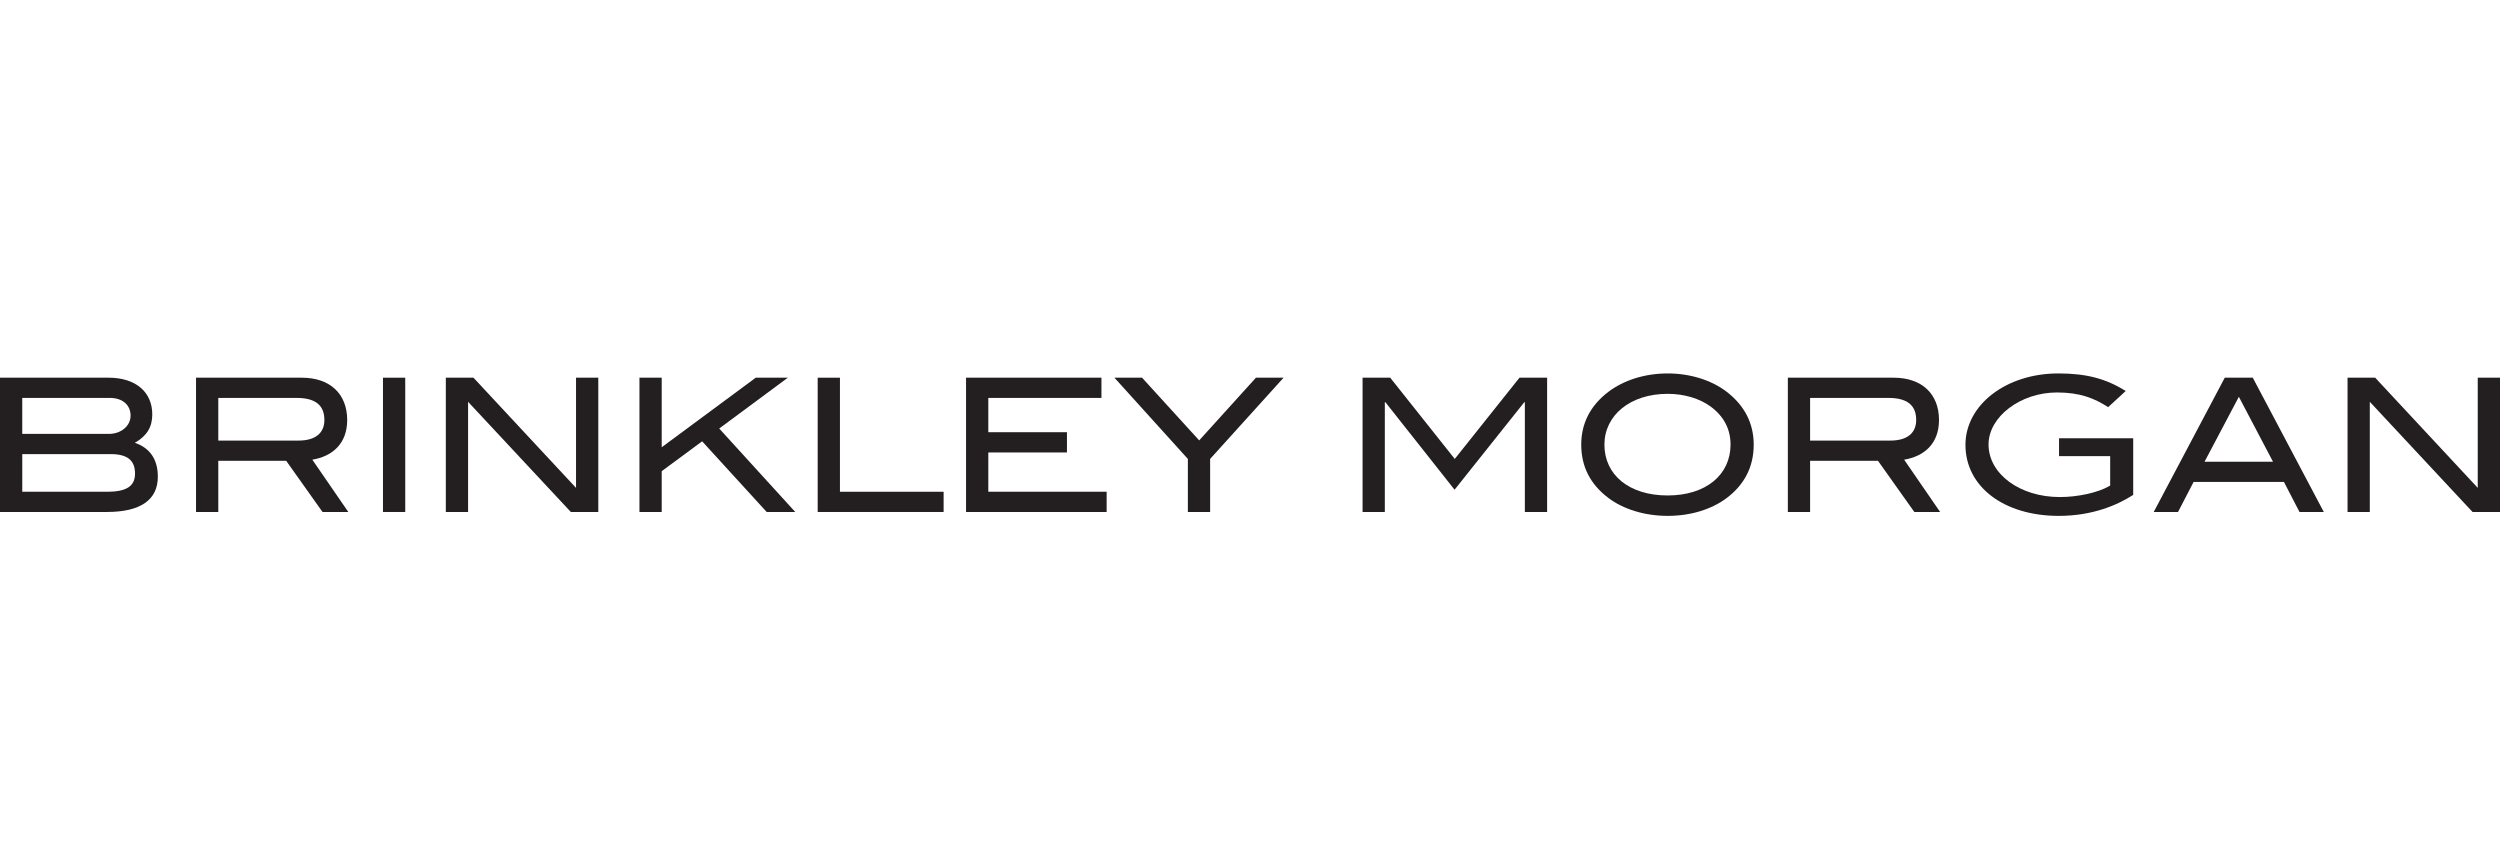 <?xml version="1.0" encoding="utf-8"?>
<!-- Generator: Adobe Illustrator 15.1.0, SVG Export Plug-In . SVG Version: 6.00 Build 0)  -->
<!DOCTYPE svg PUBLIC "-//W3C//DTD SVG 1.1//EN" "http://www.w3.org/Graphics/SVG/1.1/DTD/svg11.dtd">
<svg version="1.1" id="Слой_1" xmlns="http://www.w3.org/2000/svg" xmlns:xlink="http://www.w3.org/1999/xlink" x="0px" y="0px"
	 width="1750.595px" height="590.399px" viewBox="0 0 1750.595 590.399" enable-background="new 0 0 1750.595 590.399"
	 xml:space="preserve">
<g>
	<path fill="#231F20" d="M110.525,333.833c0,16.101-12.079,24.673-35.584,24.673H0v-94.031h75.979
		c19.353,0,30.653,10.26,30.653,25.716c0,8.832-3.766,15.062-12.21,19.869C105.073,313.702,110.525,321.754,110.525,333.833z
		 M91.436,291.103c0-7.534-5.585-12.468-14.547-12.468H15.587v25.197h60.652C84.942,303.832,91.436,298.115,91.436,291.103z
		 M94.55,331.625c0-9.353-5.453-13.64-17.012-13.64h-61.95v26.365H75.07C88.316,344.35,94.55,340.584,94.55,331.625z"/>
	<path fill="#231F20" d="M225.847,358.51l-25.452-35.847h-47.539v35.847h-15.587v-94.033h74.162
		c19.737,0,31.688,11.429,31.688,29.616c0,16.623-10.39,25.454-24.417,27.79l25.194,36.628H225.847L225.847,358.51z
		 M227.145,294.091c0-10.392-6.365-15.457-19.482-15.457h-54.807v29.873h56.236C220.781,308.507,227.145,303.308,227.145,294.091z"
		/>
	<path fill="#231F20" d="M268.178,358.51v-94.033h15.583v94.033H268.178z"/>
	<path fill="#231F20" d="M399.725,358.51l-71.954-77.146v77.146h-15.587v-94.033h19.353l71.821,77.148v-77.148h15.587v94.033
		H399.725z"/>
	<path fill="#231F20" d="M536.861,358.51l-45.193-49.484l-28.313,20.911v28.569h-15.588v-94.031h15.588v48.705l65.849-48.705h22.467
		l-48.054,35.587l53.251,58.444h-20.006V358.51z"/>
	<path fill="#231F20" d="M572.571,358.51v-94.033h15.585v79.873h72.602v14.16H572.571z"/>
	<path fill="#231F20" d="M676.466,358.51v-94.033h94.81v14.157h-79.225v24.024h55.066v14.16h-55.066v27.531h82.864v14.16H676.466z"
		/>
	<path fill="#231F20" d="M847.376,321.364v37.146H831.79v-37.146l-51.429-56.887h19.351l40.005,43.899l39.739-43.899h19.351
		L847.376,321.364z"/>
	<path fill="#231F20" d="M1067.765,358.51v-76.887h-0.391l-48.832,61.302l-48.446-61.302h-0.391v76.887H954.12v-94.033h19.352
		l45.197,56.887l45.329-56.887h19.351v94.033H1067.765z"/>
	<path fill="#231F20" d="M1209.06,348.767c-10.388,7.793-24.937,12.471-41.301,12.471s-31.299-4.809-41.561-12.602
		c-12.6-9.482-18.962-21.949-18.962-37.273c0-15.067,6.493-27.537,19.222-37.146c10.517-7.921,25.194-12.726,41.301-12.726
		c15.978,0,30.78,4.805,41.17,12.726c12.601,9.61,19.092,22.208,19.092,37.146C1228.023,326.687,1221.661,339.287,1209.06,348.767z
		 M1197.76,284.609c-7.529-5.457-18.182-8.831-29.999-8.831c-26.234,0-44.287,15.062-44.287,35.586
		c0,21.17,17.273,35.582,44.287,35.582c26.888,0,44.026-14.544,44.026-35.582C1211.788,300.454,1207.114,291.49,1197.76,284.609z"/>
	<path fill="#231F20" d="M1340.487,358.51l-25.454-35.847h-47.534v35.847h-15.584v-94.033h74.16
		c19.738,0,31.688,11.429,31.688,29.616c0,16.623-10.39,25.454-24.413,27.79l25.192,36.628H1340.487L1340.487,358.51z
		 M1341.785,294.091c0-10.392-6.362-15.457-19.479-15.457h-54.809v29.873h56.235
		C1335.423,308.507,1341.785,303.308,1341.785,294.091z"/>
	<path fill="#231F20" d="M1610.203,358.51l-10.907-21.046h-63.249l-10.913,21.046h-17.015l49.747-94.033h19.61l49.741,94.033
		H1610.203z M1567.734,277.855l-24.028,45.456h47.927L1567.734,277.855z"/>
	<path fill="#231F20" d="M1731.372,358.51l-71.948-77.146v77.146h-15.585v-94.033h19.35l71.822,77.148v-77.148h15.584v94.033
		H1731.372z"/>
	<path fill="#231F20" d="M1441.826,306.9v12.481h35.802v20.631l-0.665,0.387c-8.006,4.581-21.908,7.656-34.599,7.656
		c-27.987,0-49.91-16.174-49.91-36.826c0-19.396,22.379-36.406,47.895-36.406c16.295,0,26.223,4.087,35.852,10.28l12.307-11.305
		c-13.9-8.724-27.732-12.304-47.238-12.304c-36.441,0-64.986,21.971-64.986,50.021c0,29.282,26.873,49.731,65.353,49.731
		c24.047,0,41.497-7.867,52.112-14.692V306.9H1441.826z"/>
</g>
</svg>
